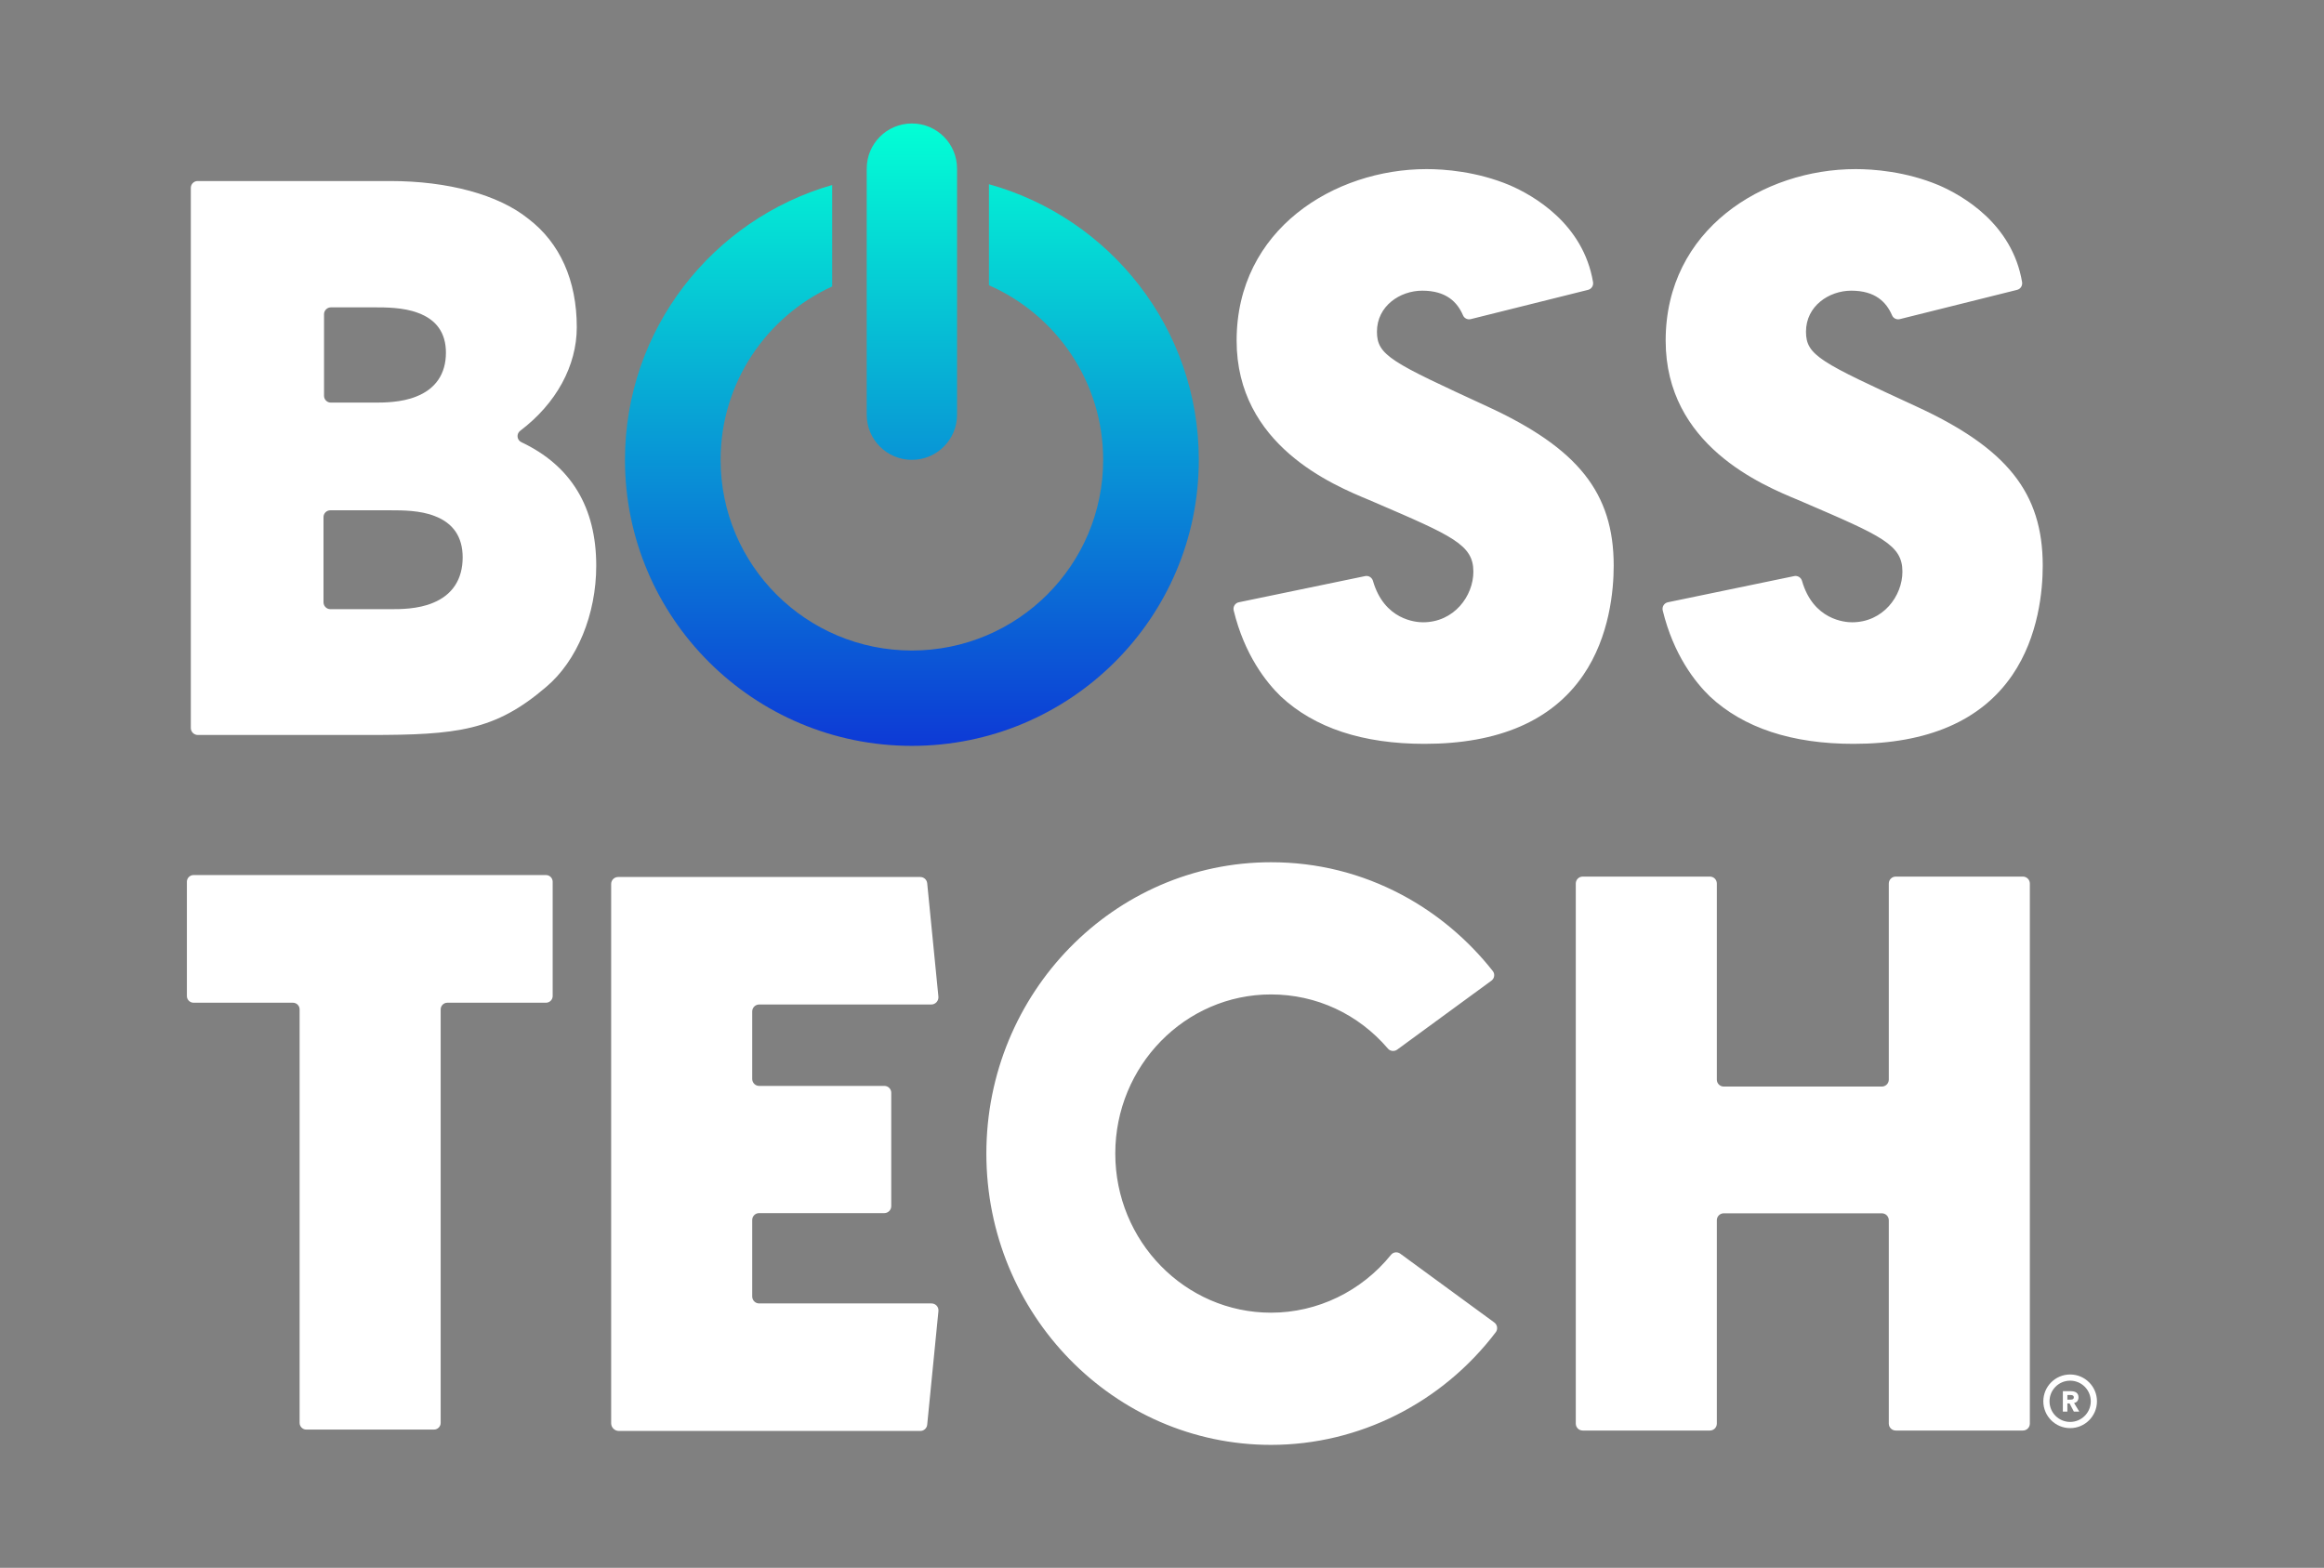 <?xml version="1.0" encoding="UTF-8"?>
<svg width="1863px" height="1257px" viewBox="0 0 1863 1257" version="1.1" xmlns="http://www.w3.org/2000/svg" xmlns:xlink="http://www.w3.org/1999/xlink">
    <rect x="0" y="0" width="1863" height="1257" fill="#808080" stroke="none"/>
    <title>BT_StackedLogo_Wht_ColorButton</title>
    <defs>
        <linearGradient x1="50%" y1="100%" x2="50%" y2="1.15638961e-14%" id="linearGradient-1">
            <stop stop-color="#0D3AD6" offset="0%"></stop>
            <stop stop-color="#03FFD5" offset="100%"></stop>
        </linearGradient>
    </defs>
    <g id="BT_StackedLogo_Wht_ColorButton" stroke="none" stroke-width="1" fill="none" fill-rule="evenodd">
        <g id="Group" transform="translate(149.814, 99)" fill-rule="nonzero">
            <g id="BOSS-TECH" transform="translate(0, 36.577)" fill="#FFFFFF">
                <path d="M268.136,218.948 C264.488,217.225 263.972,212.246 267.188,209.814 C296.021,188.001 312.556,157.743 312.556,126.795 C312.556,89.249 299.092,59.147 273.617,39.747 L273.561,39.704 L273.507,39.661 C249.702,20.538 209.435,9.569 163.03,9.569 L8.64,9.569 C5.612,9.569 3.156,12.026 3.156,15.054 L3.156,448.06 C3.156,451.174 5.679,453.697 8.793,453.697 L146.151,453.697 C216.519,453.697 246.97,450.385 287.919,415.263 C312.75,394.373 328.15,357.114 328.15,317.998 C328.15,271.081 307.958,237.758 268.136,218.948 L268.136,218.948 Z M109.939,116.39 C109.939,113.325 112.422,110.842 115.488,110.842 L150.422,110.842 C159.065,110.842 173.534,110.842 185.093,115.223 C200.037,120.615 207.658,131.382 207.658,147.19 C207.658,164.161 199.382,176.332 183.729,182.39 C171.816,187.214 157.366,187.214 150.422,187.214 L115.397,187.214 C112.382,187.214 109.939,184.771 109.939,181.757 L109.939,116.39 Z M197.223,347.784 C185.275,352.836 170.799,352.836 163.841,352.836 L115.056,352.836 C111.998,352.836 109.52,350.358 109.52,347.301 L109.52,279.013 C109.52,276.002 111.963,273.559 114.975,273.559 L163.841,273.559 C172.501,273.559 186.993,273.559 198.584,278.146 C213.483,283.759 221.077,294.918 221.077,311.277 C221.079,328.854 212.83,341.478 197.223,347.784 L197.223,347.784 Z M1042.086,190.126 C965.728,154.885 953.994,149.473 953.994,130.342 C953.994,109.774 972.457,97.473 990.316,97.473 C1009.612,97.473 1018.44,106.657 1023.025,117.31 C1024.049,119.682 1026.695,120.904 1029.207,120.28 L1123.24,96.818 C1125.981,96.131 1127.698,93.435 1127.234,90.643 C1119.328,43.585 1079.133,21.007 1060.378,12.898 C1033.856,1.806 1007.787,0 993.807,0 C919.974,0 841.505,48.183 841.505,137.497 C841.505,221.353 918.709,253.281 947.767,265.301 L952.925,267.521 C1014.694,294.105 1031.293,301.248 1031.293,322.732 C1031.293,342.263 1015.851,363.347 990.901,363.347 C985.342,363.347 959.858,361.579 950.801,330.141 C950.019,327.426 947.316,325.74 944.549,326.306 L843.273,347.294 C840.277,347.917 838.433,350.913 839.158,353.883 C847.82,389.486 865.215,411.428 876.936,422.787 C903.96,448.017 942.641,460.807 992.065,460.807 C1051.518,460.807 1094.34,442.281 1119.347,405.749 C1140.609,374.687 1143.783,337.417 1143.783,317.968 C1143.783,259.609 1115.271,223.764 1042.086,190.126 L1042.086,190.126 Z M1386.022,190.126 C1309.664,154.885 1297.93,149.473 1297.93,130.342 C1297.93,109.774 1316.393,97.473 1334.252,97.473 C1353.548,97.473 1362.376,106.657 1366.961,117.31 C1367.985,119.682 1370.631,120.904 1373.143,120.28 L1467.176,96.818 C1469.917,96.131 1471.634,93.435 1471.17,90.643 C1463.264,43.585 1423.069,21.007 1404.313,12.898 C1377.792,1.806 1351.723,0 1337.743,0 C1263.91,0 1185.44,48.183 1185.44,137.497 C1185.44,221.353 1262.644,253.281 1291.703,265.301 L1296.861,267.521 C1358.63,294.105 1375.229,301.248 1375.229,322.732 C1375.229,342.263 1359.787,363.347 1334.837,363.347 C1329.278,363.347 1303.794,361.579 1294.737,330.141 C1293.955,327.426 1291.252,325.74 1288.485,326.306 L1187.208,347.294 C1184.213,347.917 1182.369,350.913 1183.094,353.883 C1191.756,389.486 1209.15,411.428 1220.872,422.787 C1247.896,448.017 1286.577,460.807 1336.001,460.807 C1395.454,460.807 1438.276,442.281 1463.283,405.749 C1484.545,374.687 1487.719,337.417 1487.719,317.968 C1487.719,259.609 1459.207,223.764 1386.022,190.126 L1386.022,190.126 Z M287.859,565.999 L5.369,565.999 C2.405,565.999 0,568.402 0,571.368 L0,662.99 C0,665.953 2.405,668.359 5.369,668.359 L85,668.359 C87.963,668.359 90.369,670.764 90.369,673.727 L90.369,1005.223 C90.369,1008.186 92.774,1010.591 95.737,1010.591 L198.075,1010.591 C201.039,1010.591 203.444,1008.186 203.444,1005.223 L203.444,673.725 C203.444,670.761 205.849,668.356 208.813,668.356 L287.861,668.356 C290.825,668.356 293.23,665.951 293.23,662.987 L293.23,571.368 C293.23,568.402 290.825,565.999 287.859,565.999 L287.859,565.999 Z M596.95,909.464 L458.768,909.464 C455.689,909.464 453.19,906.968 453.19,903.886 L453.19,842.532 C453.19,839.502 455.646,837.046 458.677,837.046 L559.031,837.046 C562.134,837.046 564.647,834.53 564.647,831.43 L564.647,740.557 C564.647,737.518 562.185,735.057 559.147,735.057 L458.757,735.057 C455.681,735.057 453.19,732.563 453.19,729.489 L453.19,675.349 C453.19,672.283 455.676,669.797 458.741,669.797 L596.671,669.797 C600.094,669.797 602.77,666.845 602.434,663.435 L593.461,572.586 C593.181,569.738 590.784,567.567 587.92,567.567 L345.698,567.567 C342.614,567.567 340.112,570.069 340.112,573.153 L340.112,1005.51 C340.112,1008.924 342.88,1011.695 346.297,1011.695 L587.942,1011.695 C590.792,1011.695 593.181,1009.531 593.461,1006.694 L602.464,915.549 C602.786,912.291 600.225,909.464 596.95,909.464 L596.95,909.464 Z M1048.052,924.716 L972.652,869.54 C970.351,867.857 967.098,868.214 965.305,870.434 C941.68,899.696 906.421,916.878 869.057,916.878 C800.231,916.878 744.235,859.645 744.235,789.296 C744.235,718.948 800.231,661.715 869.057,661.715 C905.452,661.715 939.076,677.418 962.792,705.145 C964.658,707.327 967.919,707.649 970.236,705.953 L1045.76,650.688 C1048.227,648.881 1048.753,645.375 1046.863,642.97 C1027.015,617.759 1002.021,596.764 974.04,581.882 C941.409,564.531 906.088,555.731 869.057,555.731 C743.245,555.731 640.888,660.507 640.888,789.296 C640.888,918.086 743.245,1022.864 869.057,1022.864 C939.532,1022.864 1006.109,989.296 1049.239,932.547 C1051.112,930.082 1050.549,926.544 1048.052,924.716 L1048.052,924.716 Z M1471.805,567.234 L1369.891,567.234 C1366.812,567.234 1364.315,569.73 1364.315,572.809 L1364.315,729.991 C1364.315,733.073 1361.816,735.575 1358.732,735.575 L1231.998,735.575 C1228.941,735.575 1226.463,733.097 1226.463,730.04 L1226.463,572.766 C1226.463,569.712 1223.986,567.234 1220.931,567.234 L1118.942,567.234 C1115.874,567.234 1113.388,569.722 1113.388,572.788 L1113.388,1005.789 C1113.388,1008.865 1115.882,1011.362 1118.961,1011.362 L1220.909,1011.362 C1223.978,1011.362 1226.463,1008.876 1226.463,1005.808 L1226.463,842.747 C1226.463,839.682 1228.949,837.196 1232.015,837.196 L1358.74,837.196 C1361.819,837.196 1364.315,839.692 1364.315,842.771 L1364.315,1005.77 C1364.315,1008.857 1366.82,1011.362 1369.907,1011.362 L1471.826,1011.362 C1474.897,1011.362 1477.388,1008.873 1477.388,1005.802 L1477.388,572.817 C1477.388,569.733 1474.886,567.234 1471.805,567.234 Z" id="Combined-Shape"></path>
            </g>
            <path d="M642.947,48.707 C739.978,75.612 811.186,164.351 811.186,269.672 C811.186,396.327 708.211,499 581.186,499 C454.16,499 351.186,396.327 351.186,269.672 C351.186,165.123 421.353,76.914 517.295,49.309 L517.297,130.65 C464.511,154.806 427.853,207.971 427.853,269.672 C427.853,354.108 496.502,422.557 581.186,422.557 C665.87,422.557 734.519,354.108 734.519,269.672 C734.519,207.145 696.872,153.384 642.946,129.695 L642.947,48.707 Z M581.22,7.10542736e-15 C601.196,3.43595102e-15 617.39,16.194 617.39,36.169 L617.39,233.503 C617.39,253.479 601.196,269.672 581.22,269.672 L581.151,269.672 C561.176,269.672 544.982,253.479 544.982,233.503 L544.982,36.169 C544.982,16.194 561.176,2.37625996e-14 581.151,2.13162821e-14 L581.22,7.10542736e-15 Z" id="Combined-Shape" fill="url(#linearGradient-1)"></path>
        </g>
        <g id="Group-2" transform="translate(1638, 1102)">
            <circle id="Oval" stroke="#FFFFFF" stroke-width="4.962" cx="21.5" cy="21.5" r="19.019"></circle>
            <g id="R" transform="translate(15.665, 13.376)" fill="#FFFFFF" fill-rule="nonzero">
                <path d="M0,0 L6.344,0 C7.178,0 7.969,0.081 8.717,0.243 C9.466,0.405 10.122,0.675 10.685,1.054 C11.249,1.432 11.697,1.941 12.028,2.582 C12.36,3.222 12.526,4.021 12.526,4.978 C12.526,6.136 12.225,7.12 11.623,7.93 C11.021,8.741 10.141,9.254 8.984,9.47 L13.151,16.393 L8.822,16.393 L5.395,9.84 L3.612,9.84 L3.612,16.393 L0,16.393 L0,0 Z M3.612,6.784 L5.742,6.784 C6.066,6.784 6.41,6.772 6.772,6.749 C7.135,6.726 7.463,6.657 7.757,6.541 C8.05,6.425 8.293,6.244 8.486,5.997 C8.679,5.75 8.775,5.403 8.775,4.955 C8.775,4.538 8.69,4.206 8.521,3.959 C8.351,3.712 8.135,3.523 7.872,3.392 C7.61,3.261 7.309,3.172 6.969,3.126 C6.63,3.079 6.298,3.056 5.974,3.056 L3.612,3.056 L3.612,6.784 Z" id="Shape"></path>
            </g>
        </g>
    </g>
</svg>